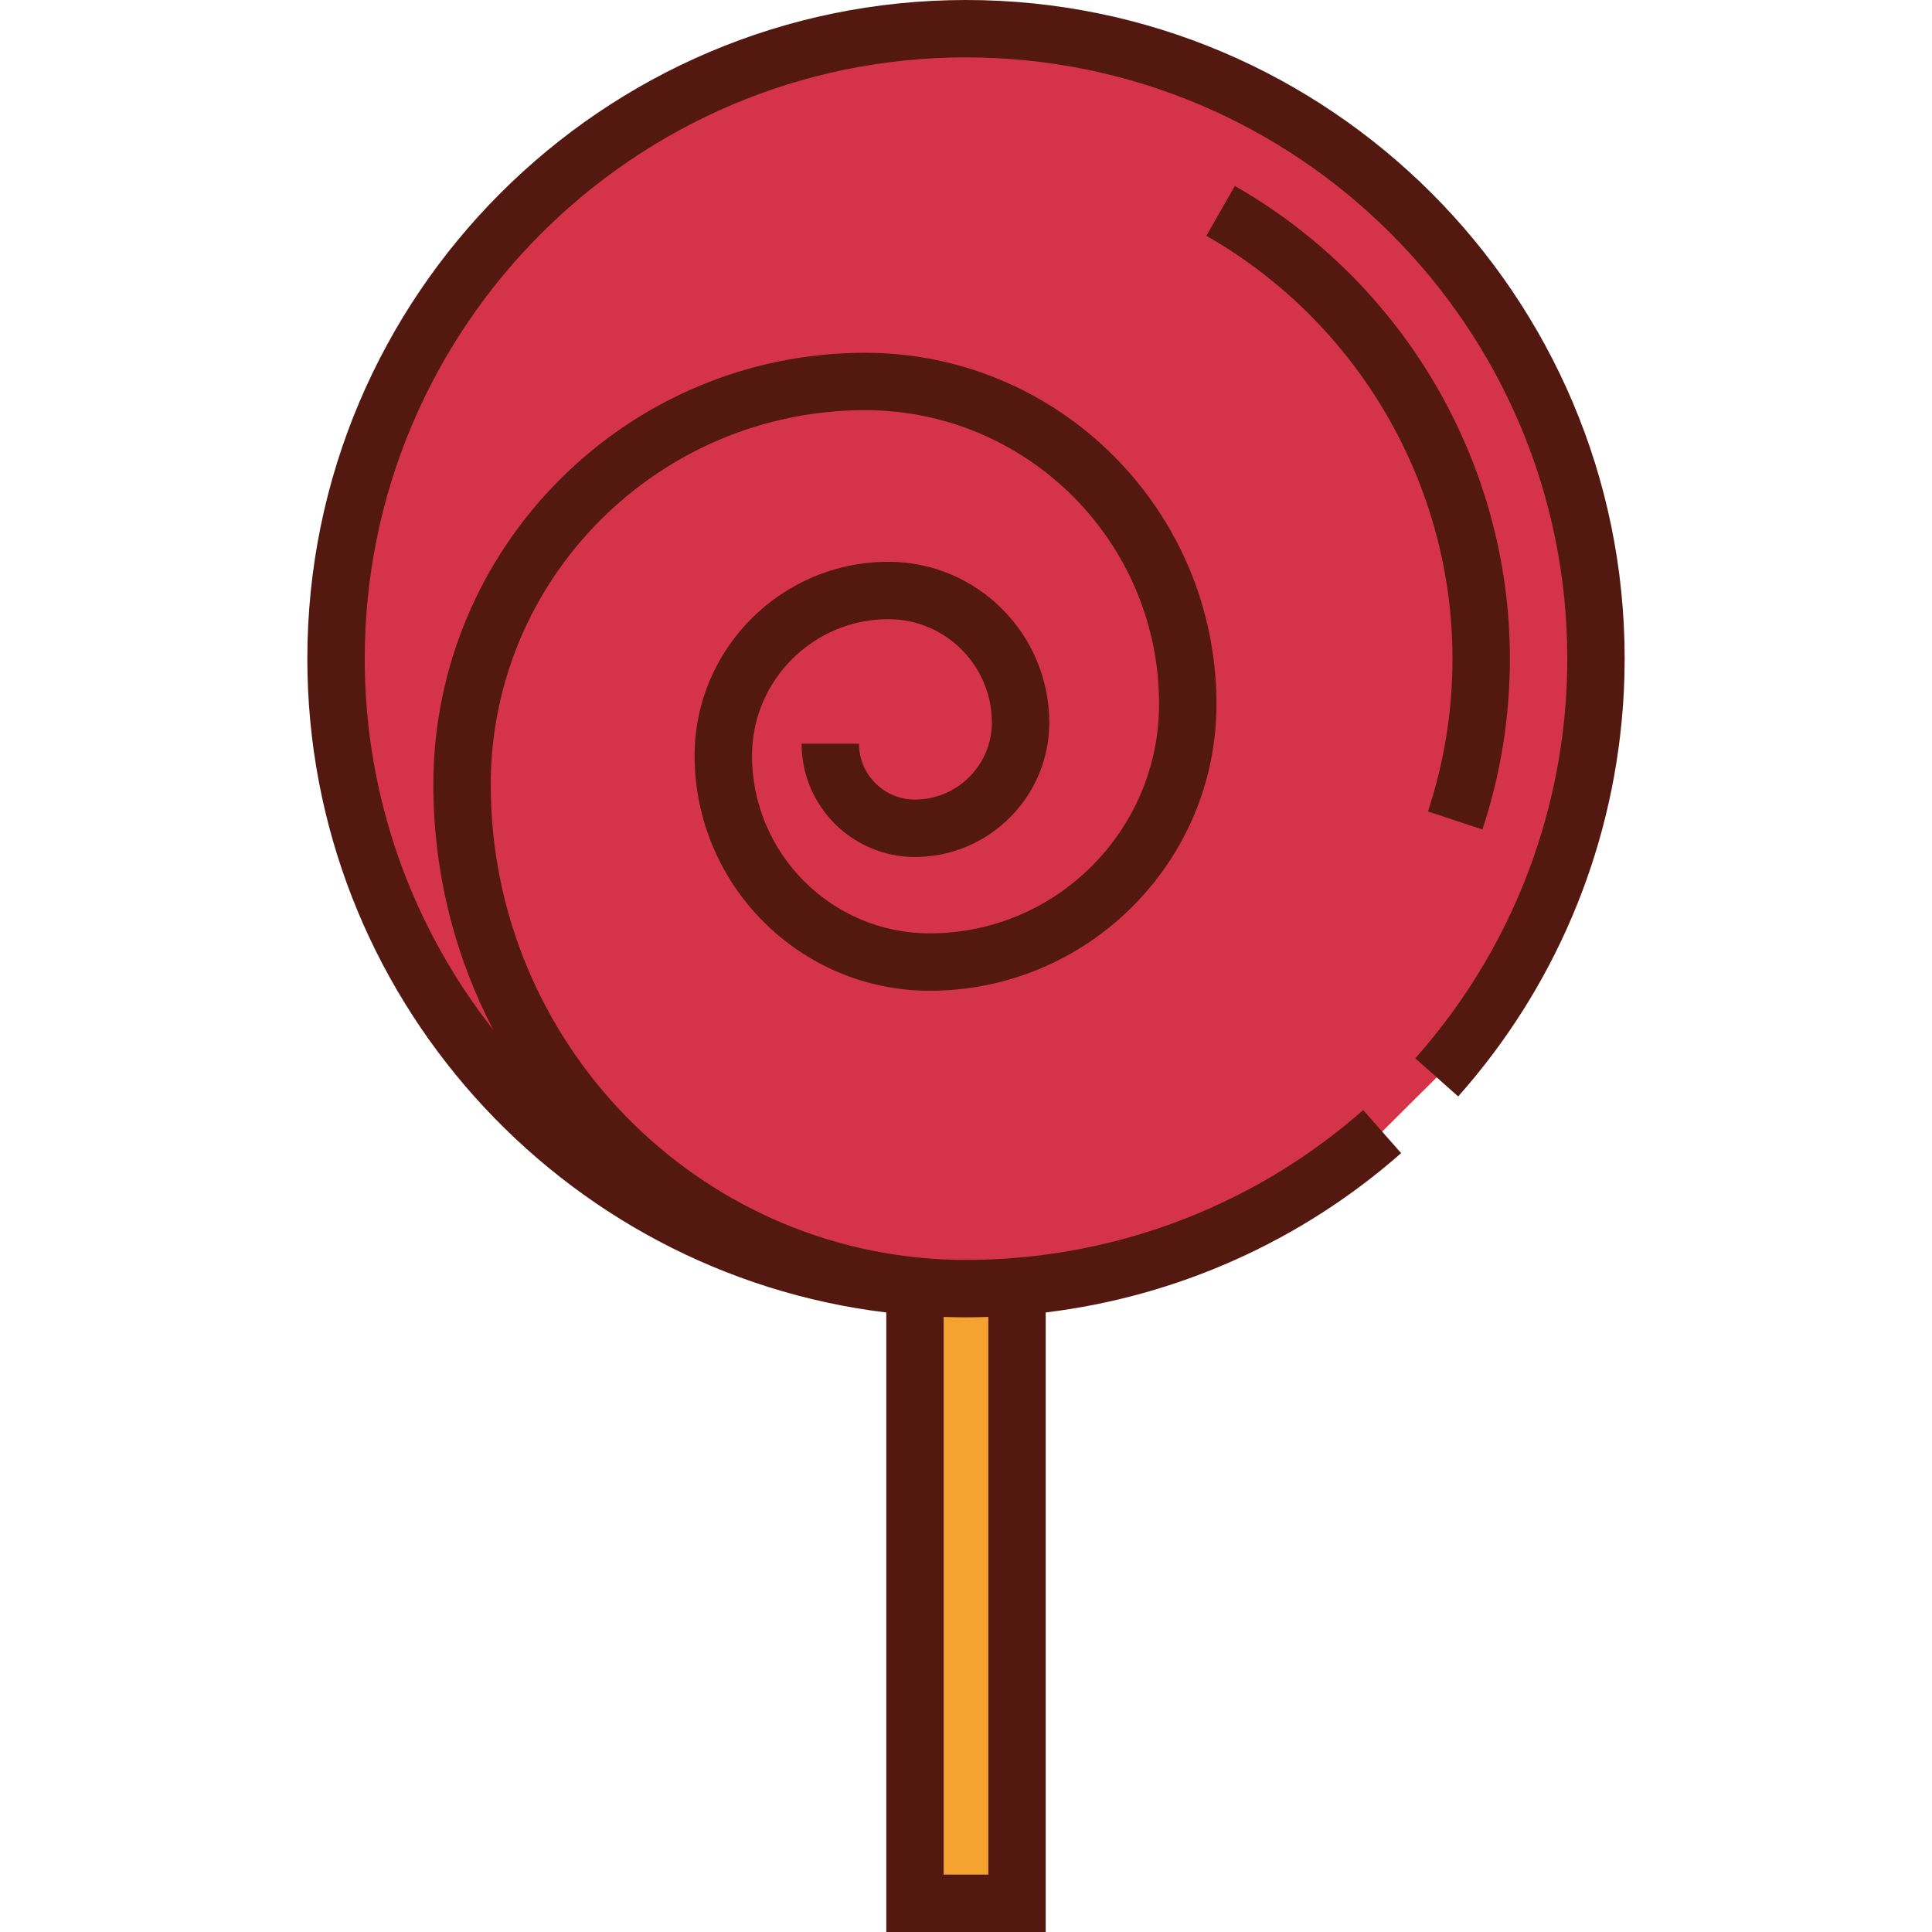 <?xml version="1.0" encoding="iso-8859-1"?>
<!-- Uploaded to: SVG Repo, www.svgrepo.com, Generator: SVG Repo Mixer Tools -->
<svg height="800px" width="800px" version="1.1" id="Layer_1" xmlns="http://www.w3.org/2000/svg" xmlns:xlink="http://www.w3.org/1999/xlink" 
	 viewBox="0 0 512 512" xml:space="preserve">
<path style="fill:#D53349;" d="M366.284,299.891C336.872,325.792,298.27,341.502,256,341.502
	c-92.204,0-166.949-74.746-166.949-166.95C89.051,82.35,163.796,7.604,256,7.604S422.948,82.35,422.948,174.552
	c0,42.594-15.95,81.462-42.204,110.957"/>
<path style="fill:#F6A230;" d="M256,341.502c-4.551,0-9.06-0.189-13.519-0.546v163.441h27.038V340.956
	C265.059,341.313,260.551,341.502,256,341.502z"/>
<g>
	<path style="fill:#53180F;" d="M430.188,185.733c0.147-2.292,0.252-4.591,0.309-6.896c0.035-1.425,0.056-2.854,0.056-4.286
		C430.552,78.304,352.248,0,256,0S81.447,78.304,81.447,174.552c0,89.1,67.107,162.812,153.43,173.272V512h42.246V347.816
		c34.797-4.233,67.648-18.848,94.188-42.219l-10.051-11.414c-26.127,23.008-58.955,36.722-93.489,39.272
		c-0.508,0.037-1.016,0.074-1.523,0.106c-0.588,0.038-1.176,0.069-1.765,0.1c-0.571,0.03-1.144,0.062-1.714,0.086
		c-0.56,0.023-1.119,0.04-1.678,0.058c-0.584,0.018-1.169,0.041-1.753,0.054c-0.598,0.012-1.197,0.015-1.796,0.02
		c-0.764,0.008-1.53,0.012-2.294,0.008c-0.367-0.002-0.733-0.008-1.098-0.014c-0.465-0.005-0.931-0.008-1.394-0.018
		c-67.958-1.728-122.709-57.547-122.709-125.913c0-54.723,44.52-99.243,99.243-99.243c42.94,0,77.875,34.934,77.875,77.874
		c0,33.513-27.266,60.778-60.778,60.778c-25.972,0-47.102-21.13-47.102-47.101c0-19.94,16.222-36.161,36.16-36.161
		c15.113,0,27.408,12.295,27.408,27.408c0,11.252-9.153,20.405-20.405,20.405c-8.164,0-14.804-6.641-14.804-14.803h-15.208
		c0,16.548,13.463,30.011,30.012,30.011c19.636,0,35.613-15.976,35.613-35.613c0-23.498-19.117-42.616-42.616-42.616
		c-28.325,0-51.368,23.044-51.368,51.369c0,34.358,27.952,62.309,62.31,62.309c41.899,0,75.986-34.087,75.986-75.986
		c0-51.325-41.757-93.082-93.083-93.082c-63.108,0-114.451,51.343-114.451,114.451c0,23.395,5.727,45.476,15.844,64.923
		c-21.305-27.098-34.026-61.247-34.026-98.313c0-87.862,71.481-159.344,159.345-159.344s159.345,71.481,159.345,159.345
		c0,18.068-3.06,35.814-8.907,52.56c-6.808,19.5-17.399,37.642-31.374,53.341l0.001,0.001l0,0l11.36,10.111
		c25.45-28.593,40.662-64.571,43.595-102.498C430.08,187.291,430.138,186.513,430.188,185.733z M261.914,349.004v147.789h-11.83
		V349.004c0.148,0.005,0.292,0.003,0.44,0.008c1.783,0.056,3.571,0.091,5.368,0.093c0.063,0,0.126,0,0.189,0
		c0.094,0,0.188-0.003,0.281-0.003c1.672-0.004,3.341-0.038,5.007-0.088C261.552,349.008,261.732,349.01,261.914,349.004z"/>
	<path style="fill:#53180F;" d="M392.859,219.819c4.829-14.613,7.277-29.843,7.277-45.267c0-51.604-27.933-99.605-72.897-125.272
		L319.7,62.488c40.234,22.965,65.228,65.906,65.228,112.063c0,13.8-2.19,27.425-6.509,40.495L392.859,219.819z"/>
</g>
</svg>